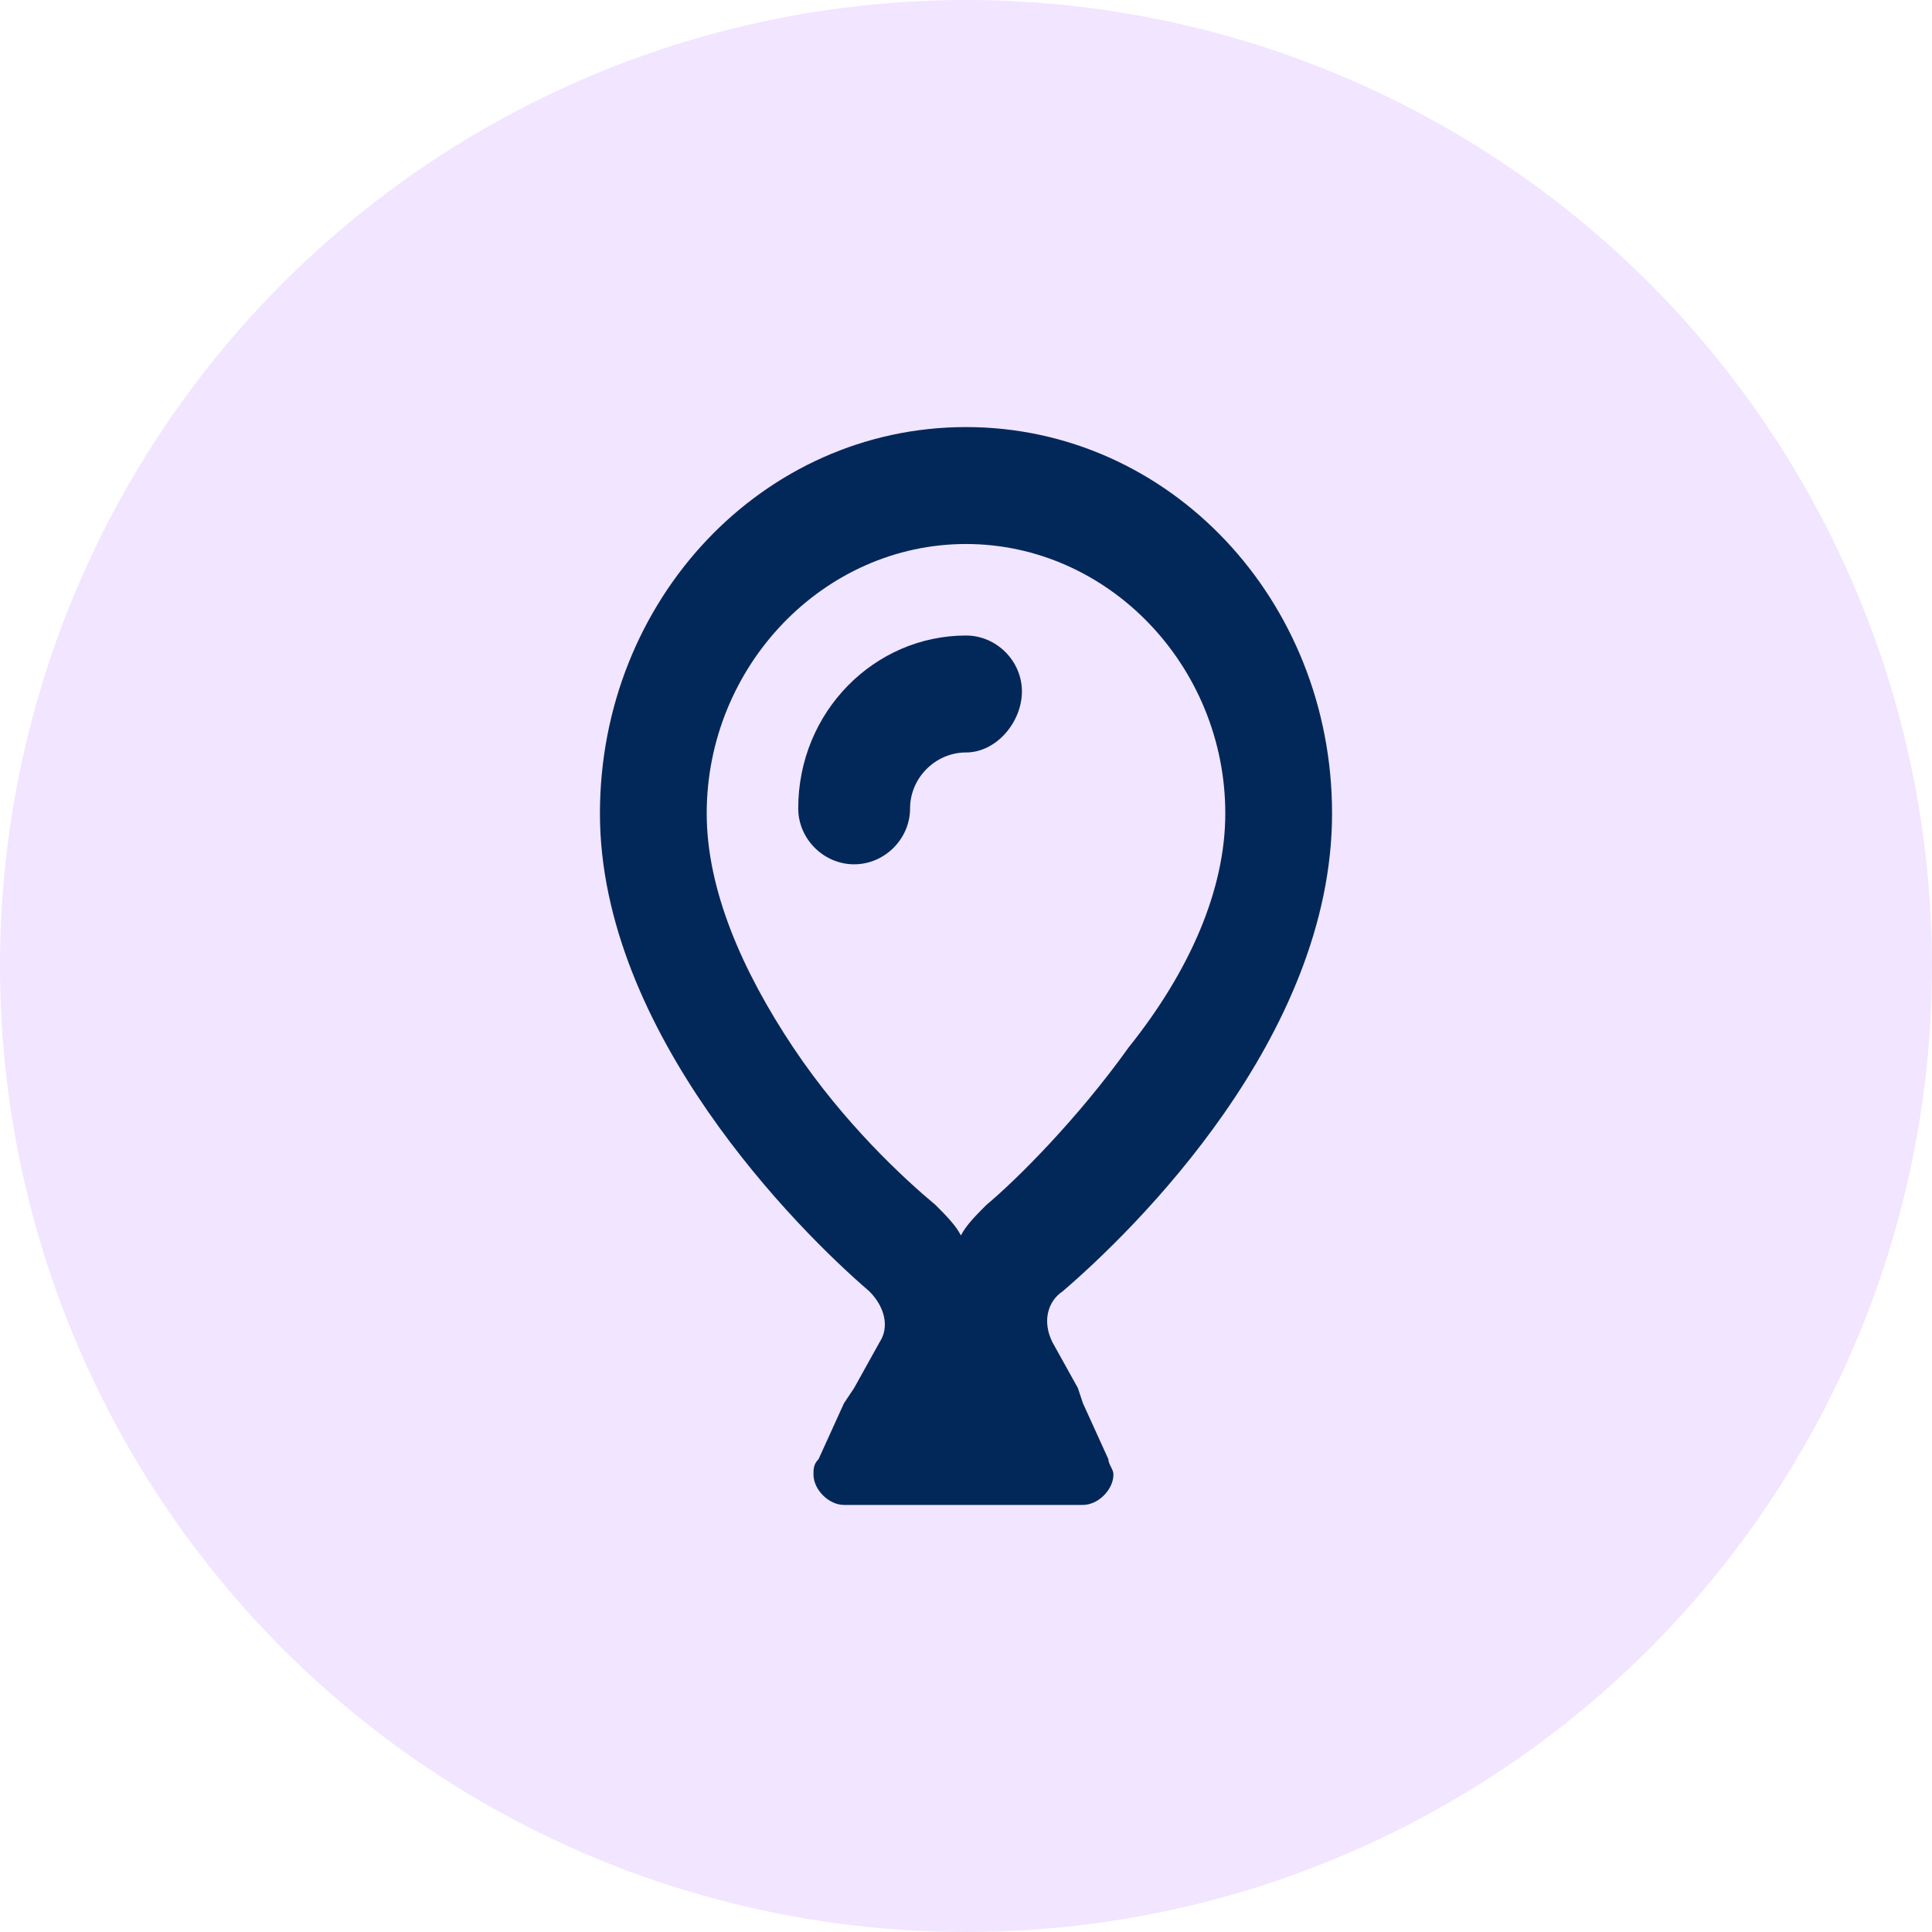 <?xml version="1.0" encoding="utf-8"?>
<!-- Generator: Adobe Illustrator 27.0.0, SVG Export Plug-In . SVG Version: 6.00 Build 0)  -->
<svg version="1.1" id="Capa_1" xmlns="http://www.w3.org/2000/svg" xmlns:xlink="http://www.w3.org/1999/xlink" x="0px" y="0px"
	 viewBox="0 0 38 38" style="enable-background:new 0 0 38 38;" xml:space="preserve">
<style type="text/css">
	.st0{fill:#F2E5FF;}
	.st1{fill:#022859;}
</style>
<circle class="st0" cx="19" cy="19" r="19"/>
<path class="st1" d="M24.1,16c0-2.9-2.3-5.3-5.1-5.3s-5.1,2.4-5.1,5.3c0,1.5,0.7,3.1,1.7,4.6c1,1.5,2.2,2.6,2.8,3.1
	c0.2,0.2,0.4,0.4,0.5,0.6c0.1-0.2,0.3-0.4,0.5-0.6c0.6-0.5,1.8-1.7,2.8-3.1C23.4,19.1,24.1,17.5,24.1,16z M16.8,27.3l0.5-0.9
	c0.2-0.3,0.1-0.7-0.2-1c-1.4-1.2-5.3-5.1-5.3-9.4c0-4.2,3.2-7.6,7.2-7.6c4,0,7.2,3.4,7.2,7.6c0,4.4-3.9,8.2-5.3,9.4
	c-0.3,0.2-0.4,0.6-0.2,1l0.5,0.9l0,0l0.1,0.3l0.5,1.1c0,0.1,0.1,0.2,0.1,0.3c0,0.3-0.3,0.6-0.6,0.6h-1.2h-0.3h0h-1.7h0h-0.3h-1.2
	c-0.3,0-0.6-0.3-0.6-0.6c0-0.1,0-0.2,0.1-0.3l0.5-1.1L16.8,27.3L16.8,27.3L16.8,27.3z M19,14.8c-0.6,0-1.1,0.5-1.1,1.1
	c0,0.6-0.5,1.1-1.1,1.1c-0.6,0-1.1-0.5-1.1-1.1c0-1.9,1.5-3.4,3.3-3.4c0.6,0,1.1,0.5,1.1,1.1S19.6,14.8,19,14.8z"/>
</svg>
